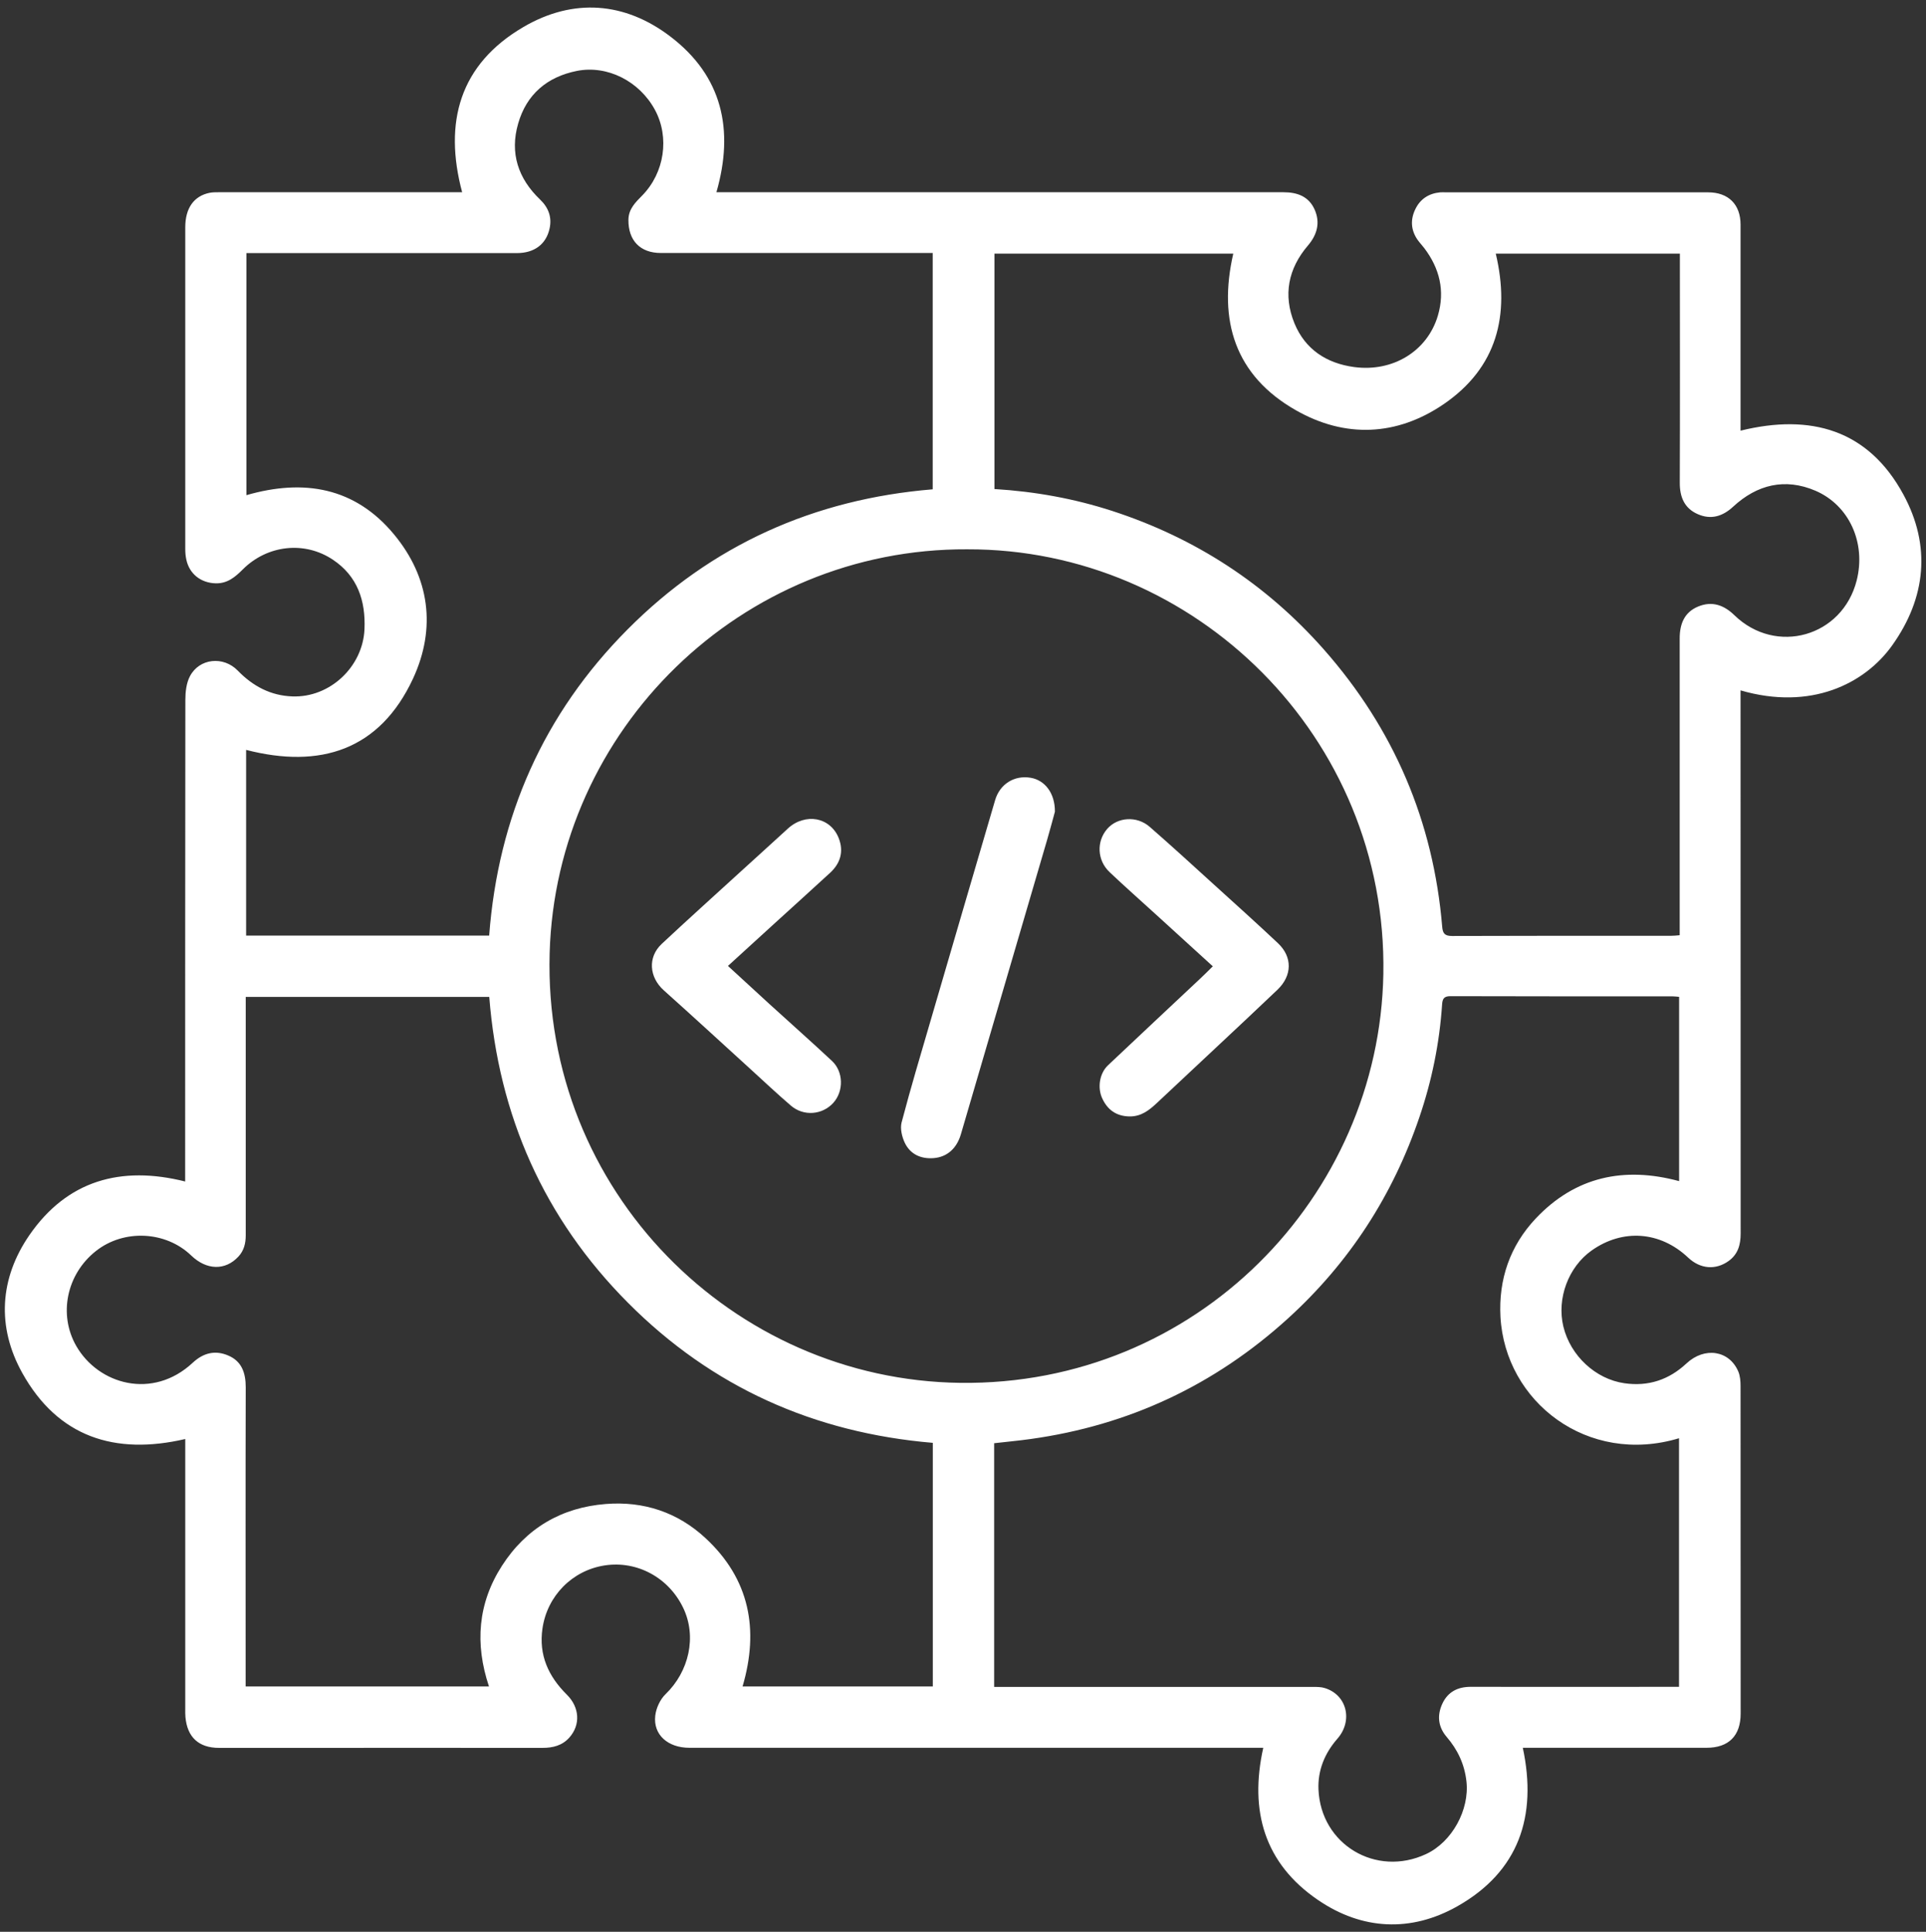<?xml version="1.0" encoding="UTF-8"?>
<svg id="Layer_1" data-name="Layer 1" xmlns="http://www.w3.org/2000/svg" viewBox="0 0 200.96 201.58">
  <rect x="0" y="0" width="200.96" height="201.58" fill="#333333" stroke="none"/>
  <defs>
    <style>
      .cls-1 {
        fill: #fff;
      }
    </style>
  </defs>
  <path class="cls-1" d="M19.32,123.26c0-.46,0-.83,0-1.2,0-16.34,0-32.67,.02-49.01,0-.84,.1-1.77,.48-2.49,.98-1.87,3.49-2.13,4.99-.58,1.57,1.62,3.43,2.61,5.69,2.69,3.92,.15,7.36-3.09,7.53-7.01,.13-2.98-.73-5.54-3.29-7.25-2.97-1.99-6.85-1.54-9.4,1-.79,.79-1.59,1.48-2.81,1.46-1.56-.03-2.77-.97-3.09-2.48-.08-.36-.11-.74-.11-1.11,0-11.19,0-22.37,0-33.56,0-2.01,.91-3.27,2.54-3.6,.31-.06,.63-.06,.94-.06,8.14,0,16.28,0,24.42,0,.31,0,.63,0,.99,0-1.95-7.3-.26-13.35,6.39-17.24,5.19-3.04,10.59-2.64,15.36,1.01,5.37,4.1,6.66,9.69,4.78,16.23,.39,0,.74,0,1.1,0,19.36,0,38.71,0,58.07,0,1.45,0,2.64,.44,3.25,1.81,.6,1.36,.27,2.61-.7,3.75-2.06,2.41-2.61,5.17-1.41,8.11,1.12,2.73,3.35,4.18,6.22,4.57,4.06,.55,7.66-1.67,8.75-5.37,.76-2.58,.18-4.93-1.43-7.05-.23-.3-.49-.57-.7-.87-.7-1.02-.75-2.11-.22-3.19,.51-1.06,1.41-1.64,2.59-1.75,.2-.02,.4,0,.6,0,9.12,0,18.23,0,27.35,0,2.12,0,3.39,1.26,3.39,3.37,0,6.79,0,13.57,0,20.36v1.14c7.31-1.8,13.32-.11,16.99,6.66,2.9,5.34,2.38,10.78-1.18,15.76-2.87,4.01-8.49,6.81-15.81,4.68v1.19c0,18.49,0,36.98,.01,55.48,0,1.17-.27,2.16-1.25,2.87-1.36,.98-2.97,.84-4.23-.35-2.91-2.75-6.82-3.04-10.07-.74-2.43,1.72-3.65,5.01-2.95,7.93,.74,3.06,3.37,5.49,6.37,5.92,2.5,.36,4.65-.36,6.48-2.07,1.89-1.76,4.47-1.37,5.41,.86,.19,.46,.23,1.01,.23,1.51,.01,11.39,.01,22.78,.01,34.17,0,2.32-1.25,3.57-3.56,3.57-6.04,0-12.08,0-18.12,0-.34,0-.67,0-1.05,0,1.53,7.16-.43,12.92-6.83,16.54-4.83,2.73-9.93,2.49-14.53-.65-5.59-3.81-7.19-9.29-5.72-15.89-.43,0-.82,0-1.21,0-19.56,0-39.11,0-58.67,0-2.25,0-3.79-1.37-3.56-3.35,.09-.79,.51-1.7,1.07-2.24,2.46-2.37,3.28-6.02,1.85-9-1.51-3.17-4.82-4.96-8.2-4.44-3.38,.52-6,3.18-6.49,6.59-.4,2.76,.62,4.99,2.55,6.9,1.33,1.32,1.44,3.15,.25,4.48-.74,.83-1.72,1.07-2.8,1.07-9.06-.01-18.12,0-27.18,0-2.19,0-4.37,0-6.56,0-2.12,0-3.32-1.11-3.51-3.21-.03-.29-.02-.57-.02-.86,0-9.03,0-18.06,0-27.09v-1.07c-7.35,1.71-13.29-.21-17.01-6.9-2.67-4.8-2.37-9.85,.75-14.38,3.93-5.69,9.52-7.28,16.26-5.59ZM100.93,57.32c-23.59-.12-42.92,18.82-43.58,42.15-.7,24.82,19.12,44.53,42.84,44.83,24.62,.31,43.73-19.43,44.15-42.66,.44-24.74-19.69-44.39-43.41-44.32ZM25.64,175.98h25.38c-1.49-4.46-1.16-8.68,1.36-12.6,2.53-3.93,6.22-6.08,10.84-6.44,3.93-.31,7.48,.86,10.38,3.55,4.63,4.28,5.62,9.57,3.88,15.49h19.85v-25.42c-12.38-1.05-23.04-5.81-31.8-14.61-8.78-8.82-13.5-19.53-14.48-31.92H25.64c0,.36,0,.66,0,.97,0,7.97,0,15.93,0,23.9,0,.84-.18,1.59-.76,2.22-1.37,1.48-3.32,1.44-4.93-.11-2.66-2.56-7.04-2.77-9.95-.46-3.07,2.43-3.91,6.63-2.05,9.89,2.32,4.05,7.99,5.65,12.16,1.76,1.13-1.05,2.36-1.33,3.71-.75,1.41,.6,1.82,1.82,1.82,3.31-.03,10.01-.01,20.02-.01,30.02,0,.39,0,.79,0,1.21Zm78.11,.05h1.11c10.73,0,21.45,0,32.18,0,.4,0,.82,0,1.19,.12,2.3,.7,2.97,3.4,1.31,5.29-1.33,1.52-2.05,3.3-1.97,5.28,.24,5.76,6.01,9.19,11.23,6.75,2.72-1.27,4.54-4.63,4.21-7.58-.2-1.79-.91-3.3-2.06-4.64-.9-1.05-1.02-2.24-.46-3.46,.57-1.24,1.61-1.78,2.99-1.77,6.9,.02,13.8,0,20.7,0,.33,0,.67,0,1.01,0v-25.94c-9.54,2.87-18.14-3.8-18.63-12.67-.21-3.9,.99-7.41,3.68-10.26,4.13-4.38,9.23-5.45,14.96-3.9v-19.23c-.26-.02-.46-.05-.66-.05-7.74,0-15.47,0-23.21-.02-.68,0-.82,.29-.86,.86-.27,4.03-1.07,7.96-2.37,11.77-2.77,8.16-7.31,15.17-13.69,20.98-7.66,6.97-16.61,11.17-26.87,12.6-1.26,.18-2.54,.29-3.81,.44v25.41Zm-6.41-149.63c-.4,0-.71,0-1.03,0-5.84,0-11.68,0-17.52,0-3.28,0-6.56,0-9.84,0-2.16,0-3.4-1.31-3.38-3.46,.01-1.13,.73-1.82,1.44-2.54,2.33-2.38,2.87-6.07,1.33-8.93-1.62-3-4.97-4.7-8.15-4.07-3.11,.62-5.26,2.45-6.13,5.51-.88,3.06,0,5.72,2.29,7.91,.87,.83,1.26,1.84,.99,3.04-.36,1.63-1.59,2.55-3.41,2.55-9.03,0-18.06,0-27.09,0-.37,0-.74,0-1.13,0v25.26c6.02-1.74,11.34-.8,15.39,4.08,3.74,4.5,4.43,9.8,2,15.05-3.48,7.49-9.7,9.44-17.42,7.45v19.38h25.36c.94-12.42,5.68-23.14,14.44-31.95,8.76-8.81,19.46-13.6,31.84-14.62V26.41Zm6.41,24.63c4.26,.26,8.34,1,12.31,2.29,8.66,2.82,16.04,7.62,22.07,14.45,7.3,8.28,11.43,17.93,12.35,28.94,.06,.7,.27,.96,1.03,.96,7.62-.03,15.24-.02,22.86-.02,.27,0,.55-.03,.89-.06,0-.4,0-.71,0-1.02,0-9.98,0-19.96,0-29.94,0-1.52,.48-2.74,1.93-3.34,1.43-.59,2.67-.17,3.77,.9,4.35,4.23,11.29,2.25,12.77-3.63,.98-3.89-.76-7.82-4.3-9.35-3.18-1.36-6.09-.65-8.59,1.66-1.12,1.04-2.34,1.38-3.7,.78-1.39-.61-1.88-1.79-1.87-3.29,.03-7.56,.01-15.13,.01-22.69,0-.4,0-.79,0-1.2h-19.21c1.52,6.44,.11,11.91-5.43,15.7-4.89,3.34-10.28,3.57-15.41,.65-6.38-3.62-8.15-9.39-6.55-16.35h-24.92v24.56Z"/>
  <path class="cls-1" d="M126.54,100.83c-2.03-1.85-3.96-3.61-5.88-5.36-1.63-1.49-3.29-2.95-4.89-4.47-1.3-1.23-1.38-3.2-.24-4.51,1.07-1.23,3.09-1.38,4.43-.21,2.27,1.98,4.49,4.01,6.72,6.04,2.23,2.02,4.47,4.04,6.66,6.1,1.53,1.44,1.49,3.38-.04,4.85-2.16,2.06-4.34,4.1-6.52,6.14-2.01,1.89-4.02,3.76-6.03,5.65-.83,.78-1.67,1.46-2.91,1.44-1.37-.03-2.28-.69-2.83-1.88-.52-1.11-.29-2.61,.59-3.45,3.21-3.04,6.44-6.05,9.66-9.08,.42-.39,.82-.8,1.3-1.27Z"/>
  <path class="cls-1" d="M75.95,100.79c1.48,1.36,2.89,2.66,4.3,3.95,2.18,1.99,4.4,3.95,6.56,5.97,1.21,1.13,1.23,3.16,.14,4.37-1.15,1.27-3.1,1.43-4.43,.29-1.41-1.21-2.77-2.49-4.15-3.75-3.03-2.76-6.05-5.54-9.11-8.28-1.52-1.36-1.7-3.45-.22-4.84,2.68-2.51,5.41-4.96,8.12-7.44,1.67-1.53,3.36-3.04,5.03-4.58,1.84-1.7,4.47-1.23,5.33,1,.53,1.38,.17,2.6-.9,3.59-1.94,1.79-3.9,3.55-5.85,5.33-1.57,1.43-3.14,2.86-4.81,4.39Z"/>
  <path class="cls-1" d="M110.07,84.7c-.2,.73-.49,1.83-.81,2.93-3,10.24-6,20.49-9,30.73-.43,1.47-1.43,2.38-2.85,2.49-1.31,.1-2.42-.39-3-1.59-.3-.63-.5-1.48-.34-2.12,.94-3.58,2-7.12,3.04-10.68,2.23-7.66,4.48-15.31,6.72-22.96,.49-1.68,2-2.63,3.71-2.34,1.47,.25,2.54,1.58,2.53,3.54Z"/>
</svg>